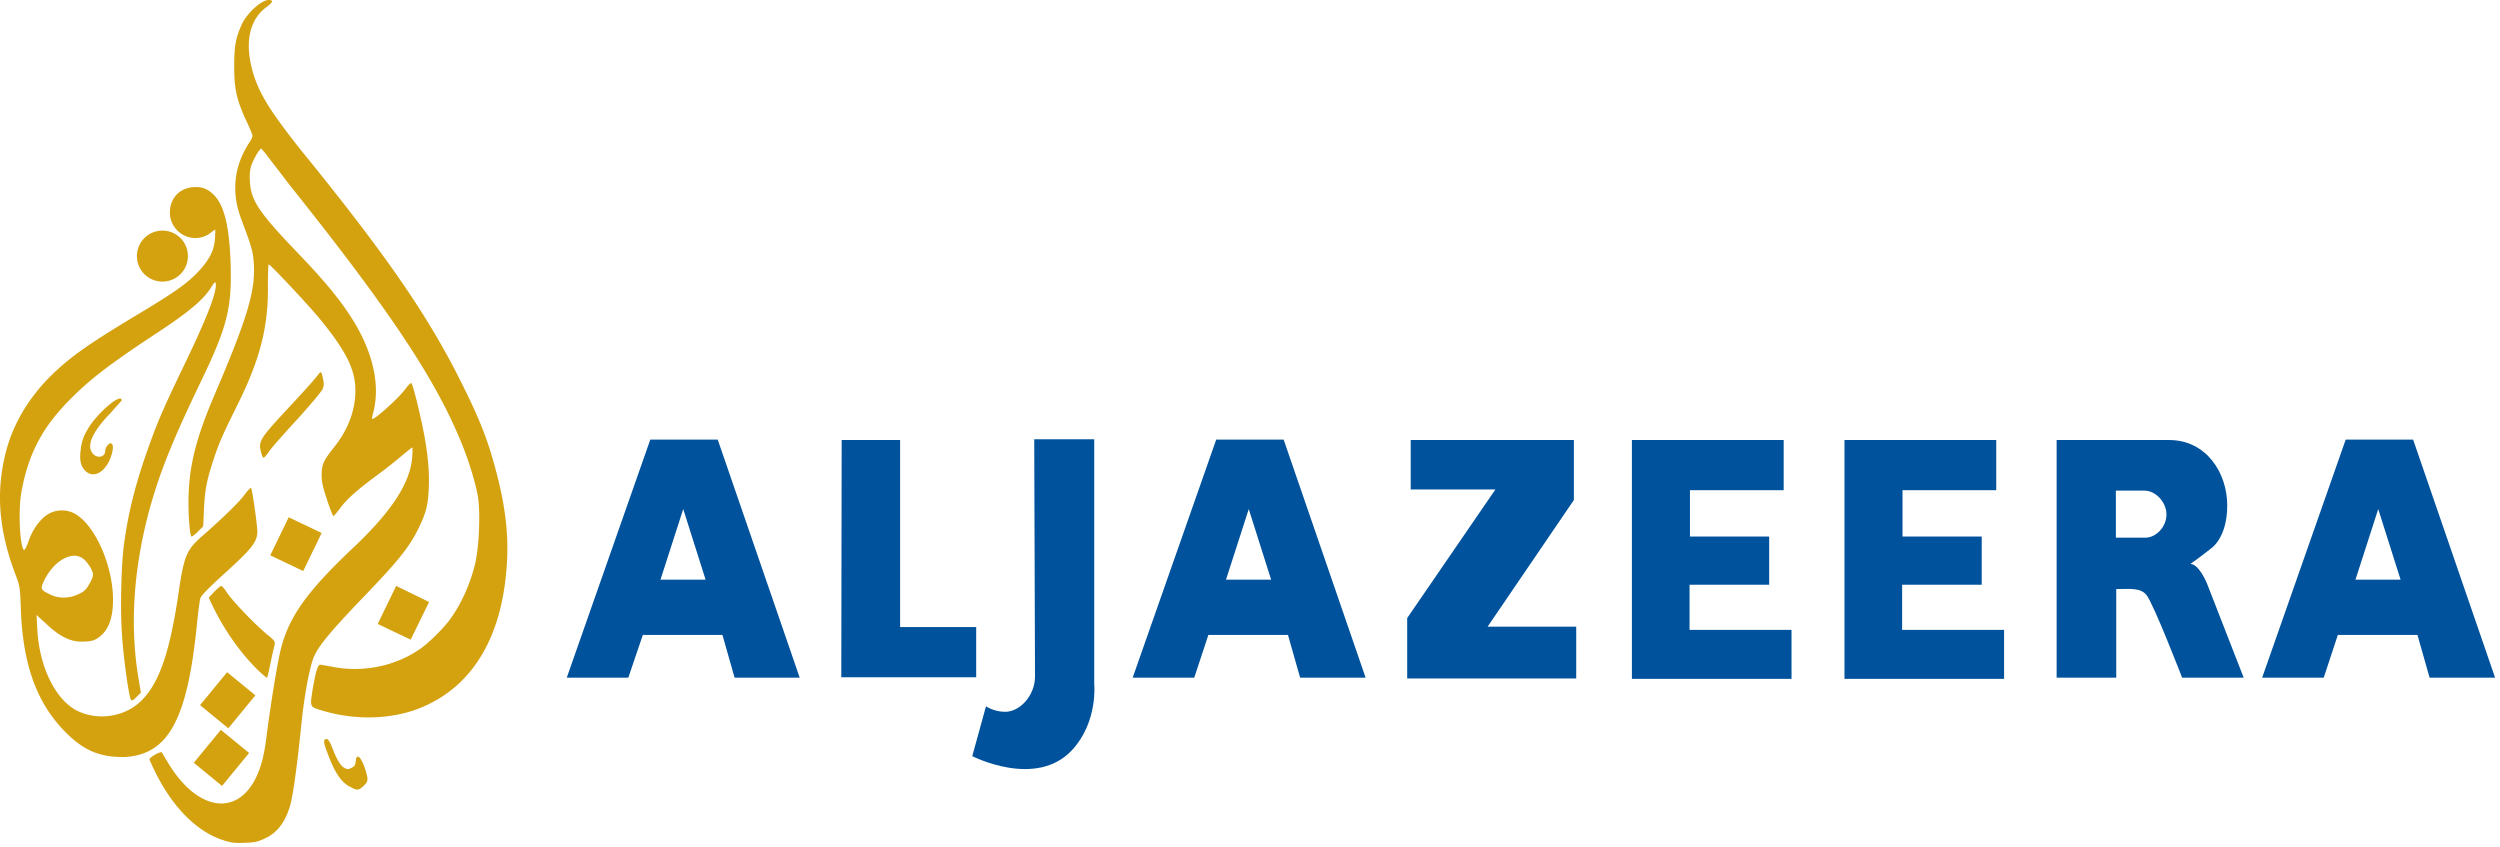<svg width="481" height="163" viewBox="0 0 481 163" fill="none" xmlns="http://www.w3.org/2000/svg"><path d="M42.87 161.625c-4.905-1.585-9.507-6.187-12.752-12.601-.755-1.509-1.358-2.792-1.358-2.943 0-.377 2.263-1.66 2.414-1.282.076.15.68 1.207 1.434 2.414 5.584 8.904 13.13 9.885 16.751 2.188.981-2.188 1.51-4.15 2.037-8.602.83-6.338 2.113-14.034 2.717-16.222 1.584-6.037 5.055-10.866 13.657-19.015 7.546-7.093 11.168-12.601 11.545-17.657.075-.98.075-1.81 0-1.81-.076 0-.906.678-1.811 1.433-.906.755-3.018 2.49-4.678 3.697-4.301 3.17-6.112 4.83-7.395 6.565-.604.83-1.207 1.509-1.283 1.509-.075 0-.679-1.434-1.207-3.094-.83-2.49-1.056-3.47-1.056-4.829 0-2.037.377-2.792 2.414-5.357 2.641-3.32 4.075-7.017 4.075-10.866 0-4.15-1.811-7.696-7.093-14.11-2.415-2.867-9.281-10.186-9.583-10.186-.075 0-.15 1.66-.15 3.622.15 8.224-1.434 14.563-5.962 23.617-2.867 5.81-3.47 7.168-4.602 10.64-1.208 3.697-1.585 5.658-1.736 9.28l-.15 3.245-1.057 1.056c-.604.604-1.132.981-1.207.906-.378-.378-.68-5.282-.529-8.376.227-5.734 1.585-10.94 4.905-18.713 6.338-14.789 7.998-20.222 7.62-25.504-.15-2.188-.3-2.867-2.49-8.677-1.81-4.98-1.357-9.81 1.51-14.336.755-1.132.83-1.434.604-1.962a42.04 42.04 0 00-1.283-2.867c-1.66-3.773-2.113-5.735-2.113-9.96 0-3.924.302-5.584 1.434-8.074C47.472 2.565 50.265 0 51.698 0c.981 0 .83.453-.528 1.434-2.867 2.188-3.924 5.96-2.943 10.714 1.057 4.98 3.094 8.451 9.81 16.902 16.147 19.845 24.145 31.465 30.408 43.915 3.999 7.923 5.584 12.073 7.244 18.638 1.735 6.79 2.263 12.45 1.735 18.184-1.056 12.526-6.112 21.279-14.714 25.58-5.885 3.018-13.657 3.471-20.674 1.358-2.49-.755-2.415-.604-1.887-4.075.604-3.471.981-4.829 1.51-4.753.15 0 1.358.226 2.64.452 5.66 1.057 11.771-.226 16.374-3.395 1.51-.981 4.225-3.622 5.584-5.358 2.263-2.942 4.074-6.79 5.13-11.016.755-3.094 1.057-9.432.604-12.752-.377-2.49-1.66-6.79-3.093-10.337-4.98-12.375-13.884-25.73-32.974-49.65-.83-1.056-2.415-3.169-3.547-4.603-1.056-1.433-2.037-2.64-2.113-2.64-.301 0-1.433 1.886-1.886 3.169-.302.905-.377 1.81-.302 3.169.227 3.697 1.736 5.96 9.508 14.034 4.678 4.905 7.394 8.15 9.733 11.696 4.377 6.64 5.961 13.356 4.452 18.864-.15.528-.226 1.056-.15 1.056.301.302 5.055-3.924 6.489-5.885.452-.68.98-1.057 1.056-.981.302.302 1.81 6.489 2.414 9.734.83 4.451 1.057 7.696.906 10.714-.151 3.245-.604 4.83-2.264 8.074-1.66 3.244-3.923 6.036-10.413 12.752-6.413 6.715-8.677 9.432-9.507 11.62-.83 2.188-1.81 7.545-2.339 12.978-.83 7.998-1.585 13.582-2.188 15.544-.906 3.018-2.415 5.055-4.679 6.112-1.433.679-1.886.83-3.999.905-1.961.076-2.64 0-4.225-.528zm24.598-10.186c-1.886-.906-3.169-2.943-4.603-6.942-.528-1.358-.603-1.962-.377-2.188.453-.453.906.15 1.51 1.735.754 1.962 1.509 3.32 2.263 3.697.528.302.755.302 1.358 0 .604-.302.755-.528.83-1.282.151-1.736 1.057-.83 1.887 1.735.528 1.811.528 2.113-.302 2.943-1.057.981-1.283.981-2.566.302zm-19.543-6.565l-5.432-4.452-5.207 6.338 5.433 4.452 5.206-6.338zM32.684 40.897c0 2.64 2.188 4.904 4.904 4.904 1.207 0 2.34-.452 3.17-1.207l.678-.453-.075 1.736c-.151 2.263-.981 3.923-3.018 6.187-2.264 2.415-4.452 4-11.62 8.3-9.81 5.886-13.054 8.225-16.6 11.62-4.528 4.377-7.697 9.659-9.055 15.242-1.887 7.546-1.283 14.865 1.886 23.24.906 2.415.906 2.566 1.056 6.64.378 10.866 3.094 18.261 8.678 23.844 2.867 2.868 5.433 4.226 8.904 4.603.83.076 2.112.151 2.791.076 8.15-.68 11.696-7.471 13.507-25.504.226-2.339.528-4.603.679-5.056.15-.528 1.81-2.188 4.98-5.055 4.98-4.528 5.961-5.81 5.961-7.772 0-1.207-.98-8.15-1.207-8.376-.076-.075-.68.528-1.283 1.359-.981 1.358-4.226 4.527-8.376 8.149-2.716 2.414-3.244 3.697-4.225 10.262-1.66 11.544-3.697 17.656-7.168 21.127-3.17 3.169-8.376 3.999-12.45 1.962-4.15-2.113-7.244-8.451-7.621-15.619l-.151-2.792 1.886 1.735c2.49 2.339 4.527 3.396 6.716 3.396 2.037 0 2.716-.227 3.772-1.132 1.585-1.358 2.34-3.622 2.34-6.942 0-6.64-3.547-14.563-7.47-16.6-1.585-.83-3.623-.755-5.132.226-1.433.906-2.867 2.868-3.621 5.056-.302.905-.68 1.66-.83 1.735-.453.227-.906-2.792-.906-6.263 0-2.565.151-4.074.528-5.885 1.434-6.942 4.15-11.847 9.583-17.204 3.622-3.622 7.395-6.489 15.846-12.073 6.564-4.3 9.356-6.64 10.865-9.054.68-1.057.83-1.208.906-.755.226 1.66-1.736 6.716-6.263 16.072-3.697 7.697-4.905 10.413-6.716 15.544-2.339 6.489-3.848 12.299-4.678 18.562-.528 3.999-.754 12.299-.377 17.505.302 4.679 1.358 11.998 1.735 12.451.151.15.529 0 1.057-.604l.83-.83-.453-2.717c-1.66-9.96-.98-20.523 1.811-31.389 2.037-7.696 4.452-13.808 10.186-25.73C43.7 62.93 44.605 59.383 44.38 50.932c-.226-7.017-1.132-11.092-3.018-13.204-1.057-1.132-2.113-1.736-3.547-1.736-3.244-.075-5.13 2.188-5.13 4.905zm16.449 92.885L43.7 129.33l-5.207 6.338 5.433 4.452 5.207-6.338zm.377-4.98c-3.094-3.018-6.187-7.319-8.451-11.922l-.905-1.886 1.056-1.132c.603-.604 1.207-1.132 1.358-1.132.151 0 .68.604 1.207 1.434 1.208 1.735 5.282 5.961 7.546 7.847 1.509 1.207 1.66 1.434 1.509 2.037-.075.378-.453 1.887-.755 3.396-.301 1.509-.603 2.867-.679 2.943-.075.075-.98-.68-1.886-1.585zm33.05-12.978l-6.339-3.094-3.546 7.319 6.338 3.018 3.546-7.243zm-68.212-8.904c.453 0 .905.151 1.358.377.905.453 2.188 2.415 2.188 3.245 0 .377-.302 1.207-.754 1.886-.529.981-.981 1.434-2.038 1.887-1.735.83-3.772.905-5.432.075-1.887-.905-1.962-1.056-1.132-2.792 1.433-2.867 3.773-4.678 5.81-4.678zm47.537-4.376l-6.339-3.019-3.546 7.32 6.338 3.018 3.547-7.319zm-45.5-11.998c-.905-.905-1.132-2.113-.83-4.225.151-1.207.453-2.264 1.132-3.396 1.584-3.093 6.715-7.545 6.715-5.885 0 .075-1.056 1.207-2.263 2.565-3.396 3.547-4.527 6.112-3.32 7.621.83 1.057 2.414.755 2.414-.453 0-.679.83-1.735 1.208-1.433.377.226.377 1.056-.076 2.49-1.056 3.018-3.395 4.376-4.98 2.716zm33.88-3.395c-.604-2.264-.453-2.566 5.583-9.055 2.49-2.64 4.83-5.282 5.207-5.81.754-.98.754-.98 1.132.755.15.754.15 1.207-.151 1.886-.227.453-2.415 3.094-4.905 5.81-2.49 2.717-4.905 5.433-5.357 6.112-.453.679-.906 1.207-1.057 1.207-.15 0-.302-.377-.453-.905zm-14.11-37.879a4.895 4.895 0 01-4.905 4.905 4.895 4.895 0 01-4.905-4.905 4.895 4.895 0 014.905-4.904 4.895 4.895 0 014.904 4.904z" fill="#D4A10F"/><path fill-rule="evenodd" clip-rule="evenodd" d="M210.53 84.51v47.084s.755 7.244-4.225 12.676c-6.942 7.546-19.241 1.208-19.241 1.208l2.641-9.583s1.509 1.056 3.697 1.056c2.867 0 5.734-3.169 5.734-6.791l-.15-45.65h11.544zm103.298.15h29.352v9.659h-18.033v8.904h15.242v9.281h-15.318v8.677h19.619v9.432h-30.711V84.661h-.151zm40.897 0h29.352v9.659h-18.034v8.904h15.242v9.281h-15.317v8.677h19.618v9.432h-30.71V84.661h-.151zm-51.913 11.545l-16.6 24.372h17.053v9.96h-32.522v-11.62l16.978-24.749h-16.298v-9.507h31.389v11.544zm-177.697-11.62h12.978l15.77 45.802h-12.525l-2.339-8.225h-15.318l-2.792 8.225h-11.846l16.072-45.802zm292.238.076c7.093 0 11.167 6.263 11.167 12.6 0 6.339-3.169 8.301-3.169 8.301s-2.188 1.735-3.924 2.943c1.66 0 3.17 3.697 3.17 3.697l7.092 18.185h-11.846s-5.508-14.262-6.867-15.922c-1.207-1.433-3.093-1.131-5.81-1.131v17.053h-11.469V84.661h21.656zm-183.356-.076h12.978l15.77 45.802h-12.601l-2.339-8.225h-15.317l-2.717 8.225h-11.846l16.072-45.802zm217.311 0h12.978l15.77 45.802h-12.601l-2.339-8.225h-15.317l-2.717 8.225h-11.846l16.072-45.802zm-289.371.076h11.243v35.992h14.638v9.658h-25.956l.075-45.65zm-26.183 26.862l-4.301-13.582-4.376 13.582h8.677zm108.807 0l-4.301-13.582-4.377 13.582h8.678zm217.31 0l-4.3-13.582-4.377 13.582h8.677zm-49.272-17.129h-5.508v9.055h5.659c2.113 0 4.075-2.113 4.075-4.452 0-2.414-2.113-4.603-4.226-4.603z" fill="#00529C"/></svg>